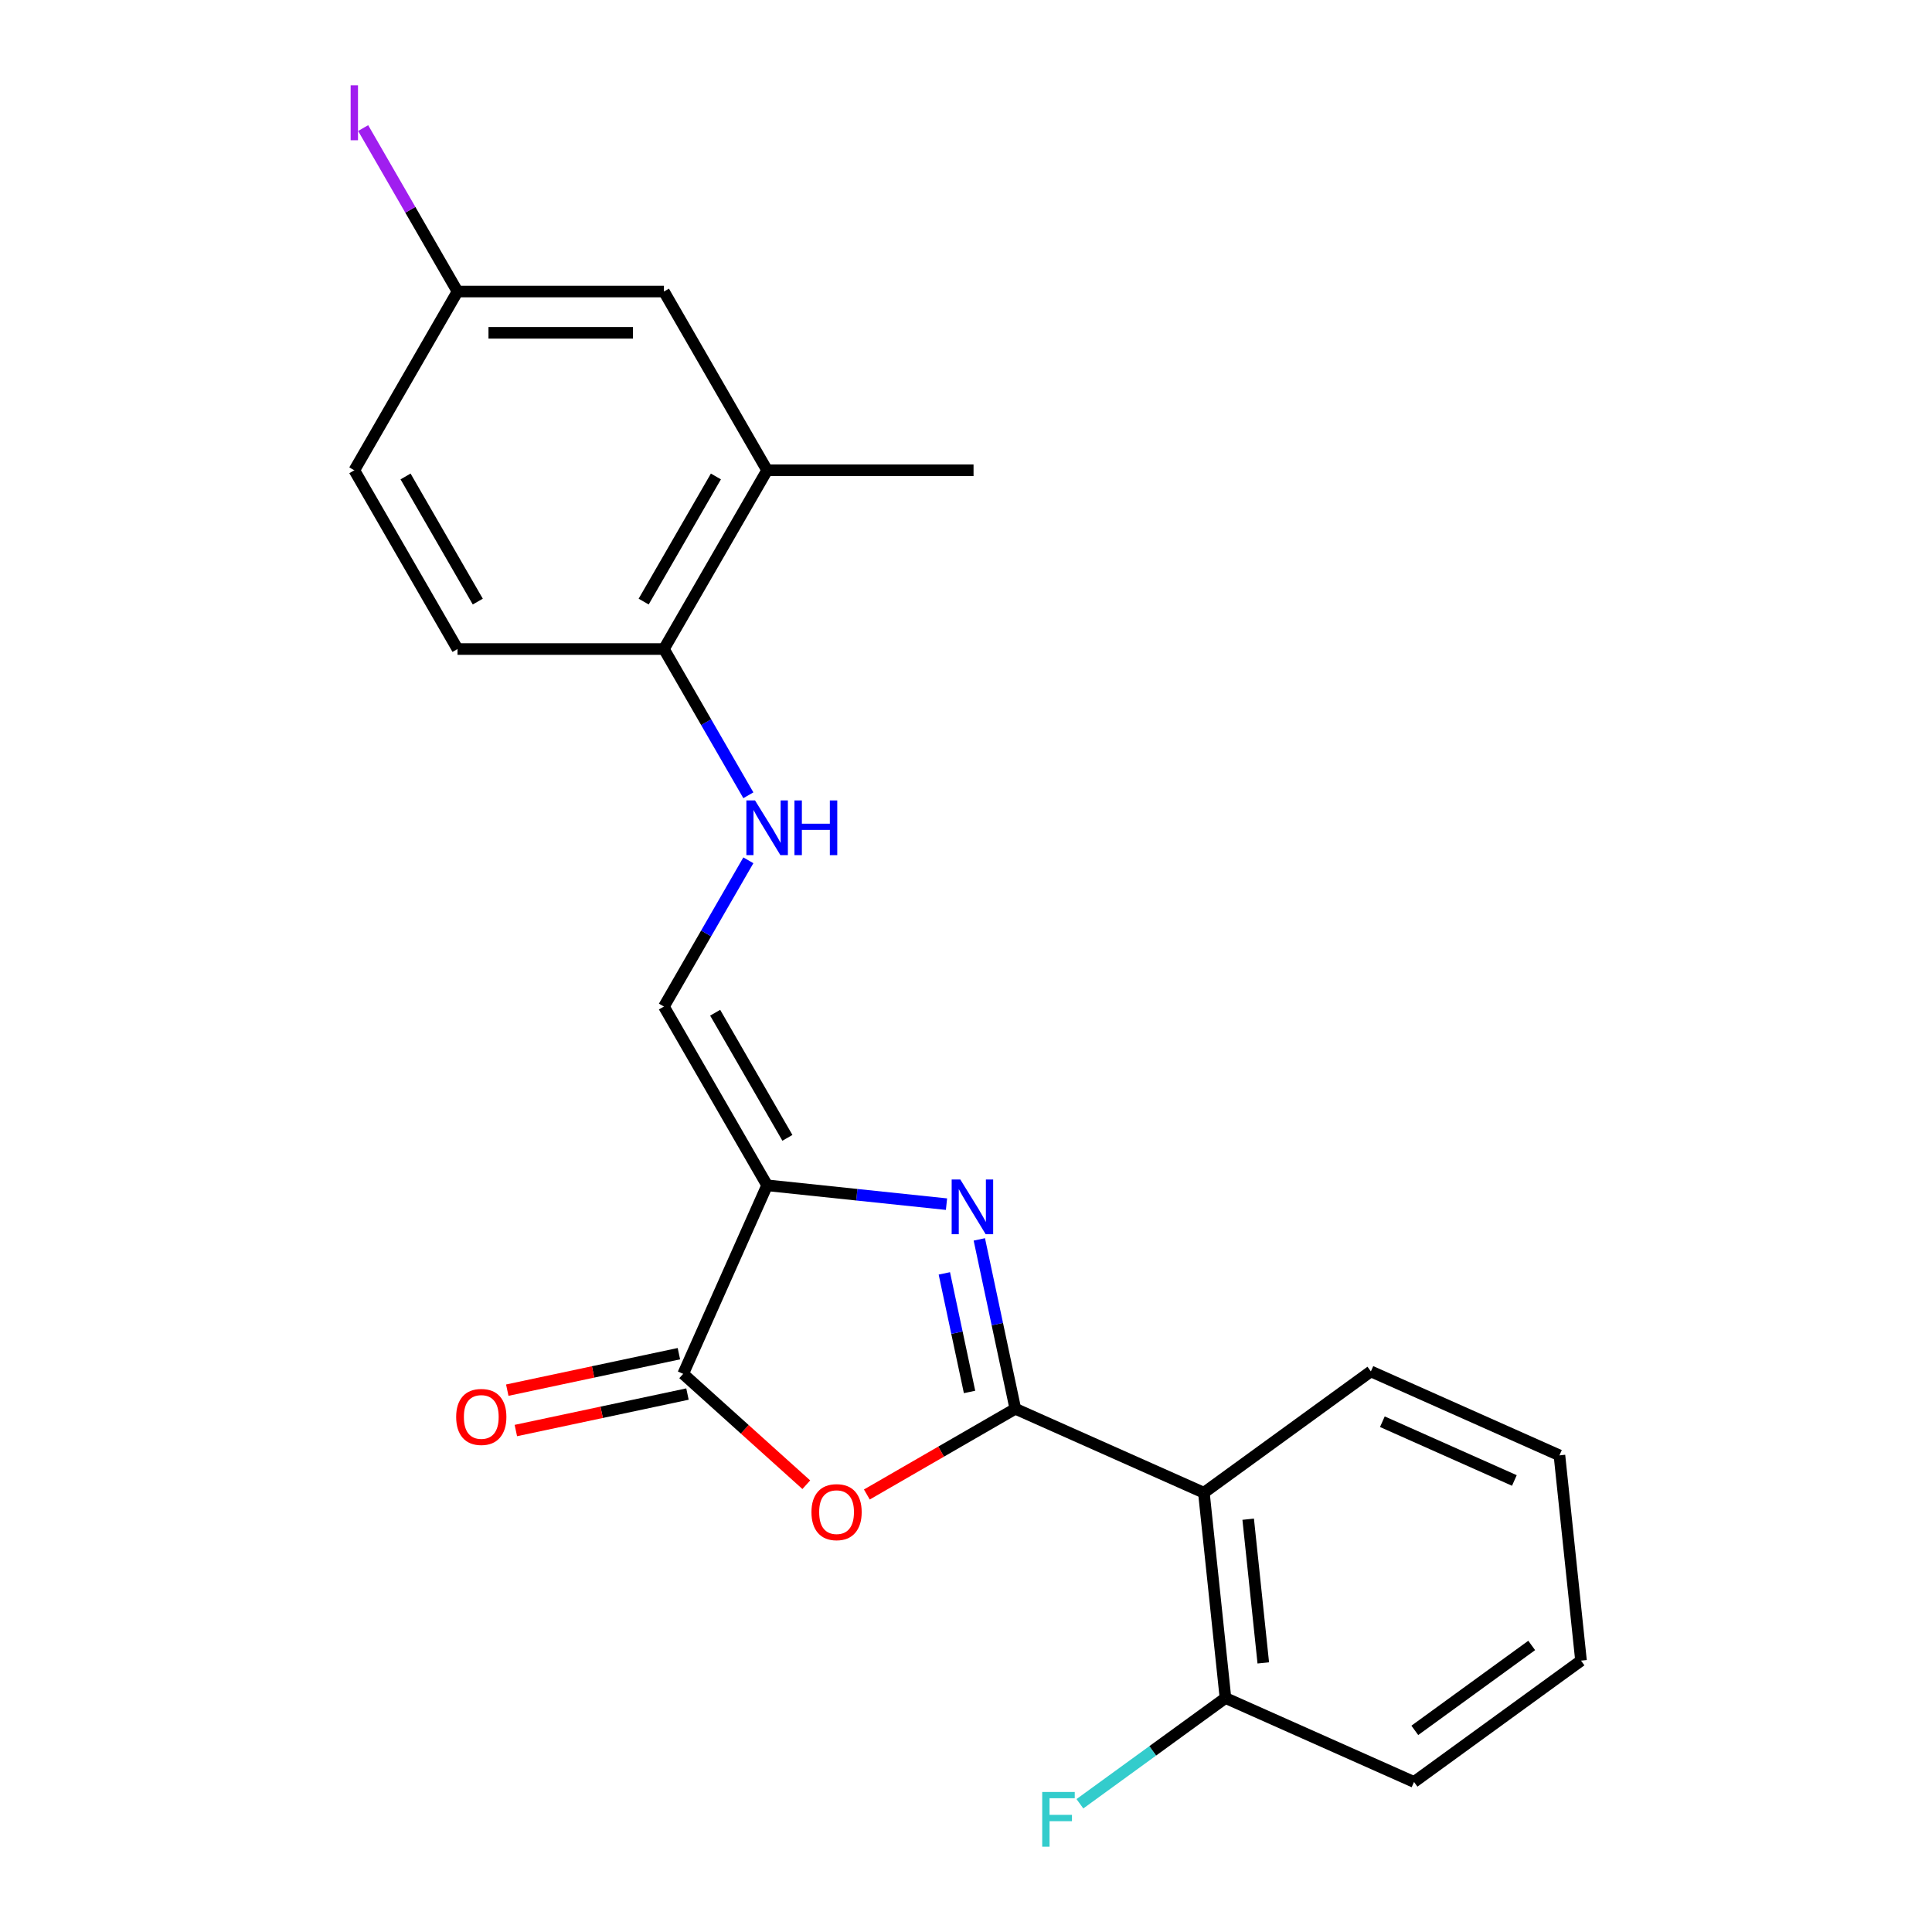 <?xml version='1.0' encoding='iso-8859-1'?>
<svg version='1.1' baseProfile='full'
              xmlns='http://www.w3.org/2000/svg'
                      xmlns:rdkit='http://www.rdkit.org/xml'
                      xmlns:xlink='http://www.w3.org/1999/xlink'
                  xml:space='preserve'
width='1000px' height='1000px' viewBox='0 0 1000 1000'>
<!-- END OF HEADER -->
<rect style='opacity:1.0;fill:#FFFFFF;stroke:none' width='1000' height='1000' x='0' y='0'> </rect>
<path class='bond-0' d='M 525.531,729.18 L 516.214,685.345' style='fill:none;fill-rule:evenodd;stroke:#000000;stroke-width:6px;stroke-linecap:butt;stroke-linejoin:miter;stroke-opacity:1' />
<path class='bond-0' d='M 516.214,685.345 L 506.896,641.509' style='fill:none;fill-rule:evenodd;stroke:#0000FF;stroke-width:6px;stroke-linecap:butt;stroke-linejoin:miter;stroke-opacity:1' />
<path class='bond-0' d='M 501.836,720.472 L 495.313,689.787' style='fill:none;fill-rule:evenodd;stroke:#000000;stroke-width:6px;stroke-linecap:butt;stroke-linejoin:miter;stroke-opacity:1' />
<path class='bond-0' d='M 495.313,689.787 L 488.791,659.102' style='fill:none;fill-rule:evenodd;stroke:#0000FF;stroke-width:6px;stroke-linecap:butt;stroke-linejoin:miter;stroke-opacity:1' />
<path class='bond-2' d='M 525.531,729.18 L 487.105,751.366' style='fill:none;fill-rule:evenodd;stroke:#000000;stroke-width:6px;stroke-linecap:butt;stroke-linejoin:miter;stroke-opacity:1' />
<path class='bond-2' d='M 487.105,751.366 L 448.679,773.551' style='fill:none;fill-rule:evenodd;stroke:#FF0000;stroke-width:6px;stroke-linecap:butt;stroke-linejoin:miter;stroke-opacity:1' />
<path class='bond-4' d='M 525.531,729.18 L 623.131,772.635' style='fill:none;fill-rule:evenodd;stroke:#000000;stroke-width:6px;stroke-linecap:butt;stroke-linejoin:miter;stroke-opacity:1' />
<path class='bond-1' d='M 489.908,623.269 L 443.488,618.39' style='fill:none;fill-rule:evenodd;stroke:#0000FF;stroke-width:6px;stroke-linecap:butt;stroke-linejoin:miter;stroke-opacity:1' />
<path class='bond-1' d='M 443.488,618.39 L 397.067,613.511' style='fill:none;fill-rule:evenodd;stroke:#000000;stroke-width:6px;stroke-linecap:butt;stroke-linejoin:miter;stroke-opacity:1' />
<path class='bond-5' d='M 397.067,613.511 L 343.649,520.988' style='fill:none;fill-rule:evenodd;stroke:#000000;stroke-width:6px;stroke-linecap:butt;stroke-linejoin:miter;stroke-opacity:1' />
<path class='bond-5' d='M 407.559,588.949 L 370.167,524.182' style='fill:none;fill-rule:evenodd;stroke:#000000;stroke-width:6px;stroke-linecap:butt;stroke-linejoin:miter;stroke-opacity:1' />
<path class='bond-22' d='M 397.067,613.511 L 353.613,711.111' style='fill:none;fill-rule:evenodd;stroke:#000000;stroke-width:6px;stroke-linecap:butt;stroke-linejoin:miter;stroke-opacity:1' />
<path class='bond-3' d='M 417.337,768.488 L 385.475,739.8' style='fill:none;fill-rule:evenodd;stroke:#FF0000;stroke-width:6px;stroke-linecap:butt;stroke-linejoin:miter;stroke-opacity:1' />
<path class='bond-3' d='M 385.475,739.8 L 353.613,711.111' style='fill:none;fill-rule:evenodd;stroke:#000000;stroke-width:6px;stroke-linecap:butt;stroke-linejoin:miter;stroke-opacity:1' />
<path class='bond-10' d='M 351.392,700.661 L 306.976,710.101' style='fill:none;fill-rule:evenodd;stroke:#000000;stroke-width:6px;stroke-linecap:butt;stroke-linejoin:miter;stroke-opacity:1' />
<path class='bond-10' d='M 306.976,710.101 L 262.561,719.542' style='fill:none;fill-rule:evenodd;stroke:#FF0000;stroke-width:6px;stroke-linecap:butt;stroke-linejoin:miter;stroke-opacity:1' />
<path class='bond-10' d='M 355.834,721.561 L 311.419,731.002' style='fill:none;fill-rule:evenodd;stroke:#000000;stroke-width:6px;stroke-linecap:butt;stroke-linejoin:miter;stroke-opacity:1' />
<path class='bond-10' d='M 311.419,731.002 L 267.003,740.443' style='fill:none;fill-rule:evenodd;stroke:#FF0000;stroke-width:6px;stroke-linecap:butt;stroke-linejoin:miter;stroke-opacity:1' />
<path class='bond-9' d='M 623.131,772.635 L 634.299,878.886' style='fill:none;fill-rule:evenodd;stroke:#000000;stroke-width:6px;stroke-linecap:butt;stroke-linejoin:miter;stroke-opacity:1' />
<path class='bond-9' d='M 646.057,786.339 L 653.874,860.715' style='fill:none;fill-rule:evenodd;stroke:#000000;stroke-width:6px;stroke-linecap:butt;stroke-linejoin:miter;stroke-opacity:1' />
<path class='bond-17' d='M 623.131,772.635 L 709.564,709.838' style='fill:none;fill-rule:evenodd;stroke:#000000;stroke-width:6px;stroke-linecap:butt;stroke-linejoin:miter;stroke-opacity:1' />
<path class='bond-6' d='M 343.649,520.988 L 365.5,483.141' style='fill:none;fill-rule:evenodd;stroke:#000000;stroke-width:6px;stroke-linecap:butt;stroke-linejoin:miter;stroke-opacity:1' />
<path class='bond-6' d='M 365.5,483.141 L 387.35,445.295' style='fill:none;fill-rule:evenodd;stroke:#0000FF;stroke-width:6px;stroke-linecap:butt;stroke-linejoin:miter;stroke-opacity:1' />
<path class='bond-7' d='M 387.35,411.634 L 365.5,373.787' style='fill:none;fill-rule:evenodd;stroke:#0000FF;stroke-width:6px;stroke-linecap:butt;stroke-linejoin:miter;stroke-opacity:1' />
<path class='bond-7' d='M 365.5,373.787 L 343.649,335.941' style='fill:none;fill-rule:evenodd;stroke:#000000;stroke-width:6px;stroke-linecap:butt;stroke-linejoin:miter;stroke-opacity:1' />
<path class='bond-8' d='M 343.649,335.941 L 397.067,243.418' style='fill:none;fill-rule:evenodd;stroke:#000000;stroke-width:6px;stroke-linecap:butt;stroke-linejoin:miter;stroke-opacity:1' />
<path class='bond-8' d='M 333.157,311.379 L 370.55,246.613' style='fill:none;fill-rule:evenodd;stroke:#000000;stroke-width:6px;stroke-linecap:butt;stroke-linejoin:miter;stroke-opacity:1' />
<path class='bond-12' d='M 343.649,335.941 L 236.813,335.941' style='fill:none;fill-rule:evenodd;stroke:#000000;stroke-width:6px;stroke-linecap:butt;stroke-linejoin:miter;stroke-opacity:1' />
<path class='bond-11' d='M 397.067,243.418 L 343.649,150.895' style='fill:none;fill-rule:evenodd;stroke:#000000;stroke-width:6px;stroke-linecap:butt;stroke-linejoin:miter;stroke-opacity:1' />
<path class='bond-18' d='M 397.067,243.418 L 503.904,243.418' style='fill:none;fill-rule:evenodd;stroke:#000000;stroke-width:6px;stroke-linecap:butt;stroke-linejoin:miter;stroke-opacity:1' />
<path class='bond-14' d='M 634.299,878.886 L 596.628,906.255' style='fill:none;fill-rule:evenodd;stroke:#000000;stroke-width:6px;stroke-linecap:butt;stroke-linejoin:miter;stroke-opacity:1' />
<path class='bond-14' d='M 596.628,906.255 L 558.957,933.625' style='fill:none;fill-rule:evenodd;stroke:#33CCCC;stroke-width:6px;stroke-linecap:butt;stroke-linejoin:miter;stroke-opacity:1' />
<path class='bond-19' d='M 634.299,878.886 L 731.899,922.34' style='fill:none;fill-rule:evenodd;stroke:#000000;stroke-width:6px;stroke-linecap:butt;stroke-linejoin:miter;stroke-opacity:1' />
<path class='bond-24' d='M 343.649,150.895 L 236.813,150.895' style='fill:none;fill-rule:evenodd;stroke:#000000;stroke-width:6px;stroke-linecap:butt;stroke-linejoin:miter;stroke-opacity:1' />
<path class='bond-24' d='M 327.624,172.262 L 252.838,172.262' style='fill:none;fill-rule:evenodd;stroke:#000000;stroke-width:6px;stroke-linecap:butt;stroke-linejoin:miter;stroke-opacity:1' />
<path class='bond-15' d='M 236.813,335.941 L 183.394,243.418' style='fill:none;fill-rule:evenodd;stroke:#000000;stroke-width:6px;stroke-linecap:butt;stroke-linejoin:miter;stroke-opacity:1' />
<path class='bond-15' d='M 247.305,311.379 L 209.912,246.613' style='fill:none;fill-rule:evenodd;stroke:#000000;stroke-width:6px;stroke-linecap:butt;stroke-linejoin:miter;stroke-opacity:1' />
<path class='bond-13' d='M 236.813,150.895 L 183.394,243.418' style='fill:none;fill-rule:evenodd;stroke:#000000;stroke-width:6px;stroke-linecap:butt;stroke-linejoin:miter;stroke-opacity:1' />
<path class='bond-16' d='M 236.813,150.895 L 212.389,108.592' style='fill:none;fill-rule:evenodd;stroke:#000000;stroke-width:6px;stroke-linecap:butt;stroke-linejoin:miter;stroke-opacity:1' />
<path class='bond-16' d='M 212.389,108.592 L 187.965,66.289' style='fill:none;fill-rule:evenodd;stroke:#A01EEF;stroke-width:6px;stroke-linecap:butt;stroke-linejoin:miter;stroke-opacity:1' />
<path class='bond-20' d='M 709.564,709.838 L 807.164,753.292' style='fill:none;fill-rule:evenodd;stroke:#000000;stroke-width:6px;stroke-linecap:butt;stroke-linejoin:miter;stroke-opacity:1' />
<path class='bond-20' d='M 715.513,735.876 L 783.833,766.294' style='fill:none;fill-rule:evenodd;stroke:#000000;stroke-width:6px;stroke-linecap:butt;stroke-linejoin:miter;stroke-opacity:1' />
<path class='bond-23' d='M 731.899,922.34 L 818.332,859.543' style='fill:none;fill-rule:evenodd;stroke:#000000;stroke-width:6px;stroke-linecap:butt;stroke-linejoin:miter;stroke-opacity:1' />
<path class='bond-23' d='M 732.304,895.634 L 792.807,851.676' style='fill:none;fill-rule:evenodd;stroke:#000000;stroke-width:6px;stroke-linecap:butt;stroke-linejoin:miter;stroke-opacity:1' />
<path class='bond-21' d='M 807.164,753.292 L 818.332,859.543' style='fill:none;fill-rule:evenodd;stroke:#000000;stroke-width:6px;stroke-linecap:butt;stroke-linejoin:miter;stroke-opacity:1' />
<path  class='atom-1' d='M 497.059 610.518
L 506.339 625.518
Q 507.259 626.998, 508.739 629.678
Q 510.219 632.358, 510.299 632.518
L 510.299 610.518
L 514.059 610.518
L 514.059 638.838
L 510.179 638.838
L 500.219 622.438
Q 499.059 620.518, 497.819 618.318
Q 496.619 616.118, 496.259 615.438
L 496.259 638.838
L 492.579 638.838
L 492.579 610.518
L 497.059 610.518
' fill='#0000FF'/>
<path  class='atom-3' d='M 420.008 782.678
Q 420.008 775.878, 423.368 772.078
Q 426.728 768.278, 433.008 768.278
Q 439.288 768.278, 442.648 772.078
Q 446.008 775.878, 446.008 782.678
Q 446.008 789.558, 442.608 793.478
Q 439.208 797.358, 433.008 797.358
Q 426.768 797.358, 423.368 793.478
Q 420.008 789.598, 420.008 782.678
M 433.008 794.158
Q 437.328 794.158, 439.648 791.278
Q 442.008 788.358, 442.008 782.678
Q 442.008 777.118, 439.648 774.318
Q 437.328 771.478, 433.008 771.478
Q 428.688 771.478, 426.328 774.278
Q 424.008 777.078, 424.008 782.678
Q 424.008 788.398, 426.328 791.278
Q 428.688 794.158, 433.008 794.158
' fill='#FF0000'/>
<path  class='atom-7' d='M 390.807 414.304
L 400.087 429.304
Q 401.007 430.784, 402.487 433.464
Q 403.967 436.144, 404.047 436.304
L 404.047 414.304
L 407.807 414.304
L 407.807 442.624
L 403.927 442.624
L 393.967 426.224
Q 392.807 424.304, 391.567 422.104
Q 390.367 419.904, 390.007 419.224
L 390.007 442.624
L 386.327 442.624
L 386.327 414.304
L 390.807 414.304
' fill='#0000FF'/>
<path  class='atom-7' d='M 411.207 414.304
L 415.047 414.304
L 415.047 426.344
L 429.527 426.344
L 429.527 414.304
L 433.367 414.304
L 433.367 442.624
L 429.527 442.624
L 429.527 429.544
L 415.047 429.544
L 415.047 442.624
L 411.207 442.624
L 411.207 414.304
' fill='#0000FF'/>
<path  class='atom-11' d='M 236.111 733.403
Q 236.111 726.603, 239.471 722.803
Q 242.831 719.003, 249.111 719.003
Q 255.391 719.003, 258.751 722.803
Q 262.111 726.603, 262.111 733.403
Q 262.111 740.283, 258.711 744.203
Q 255.311 748.083, 249.111 748.083
Q 242.871 748.083, 239.471 744.203
Q 236.111 740.323, 236.111 733.403
M 249.111 744.883
Q 253.431 744.883, 255.751 742.003
Q 258.111 739.083, 258.111 733.403
Q 258.111 727.843, 255.751 725.043
Q 253.431 722.203, 249.111 722.203
Q 244.791 722.203, 242.431 725.003
Q 240.111 727.803, 240.111 733.403
Q 240.111 739.123, 242.431 742.003
Q 244.791 744.883, 249.111 744.883
' fill='#FF0000'/>
<path  class='atom-15' d='M 539.446 927.523
L 556.286 927.523
L 556.286 930.763
L 543.246 930.763
L 543.246 939.363
L 554.846 939.363
L 554.846 942.643
L 543.246 942.643
L 543.246 955.843
L 539.446 955.843
L 539.446 927.523
' fill='#33CCCC'/>
<path  class='atom-17' d='M 181.494 44.152
L 185.294 44.152
L 185.294 72.592
L 181.494 72.592
L 181.494 44.152
' fill='#A01EEF'/>
</svg>
